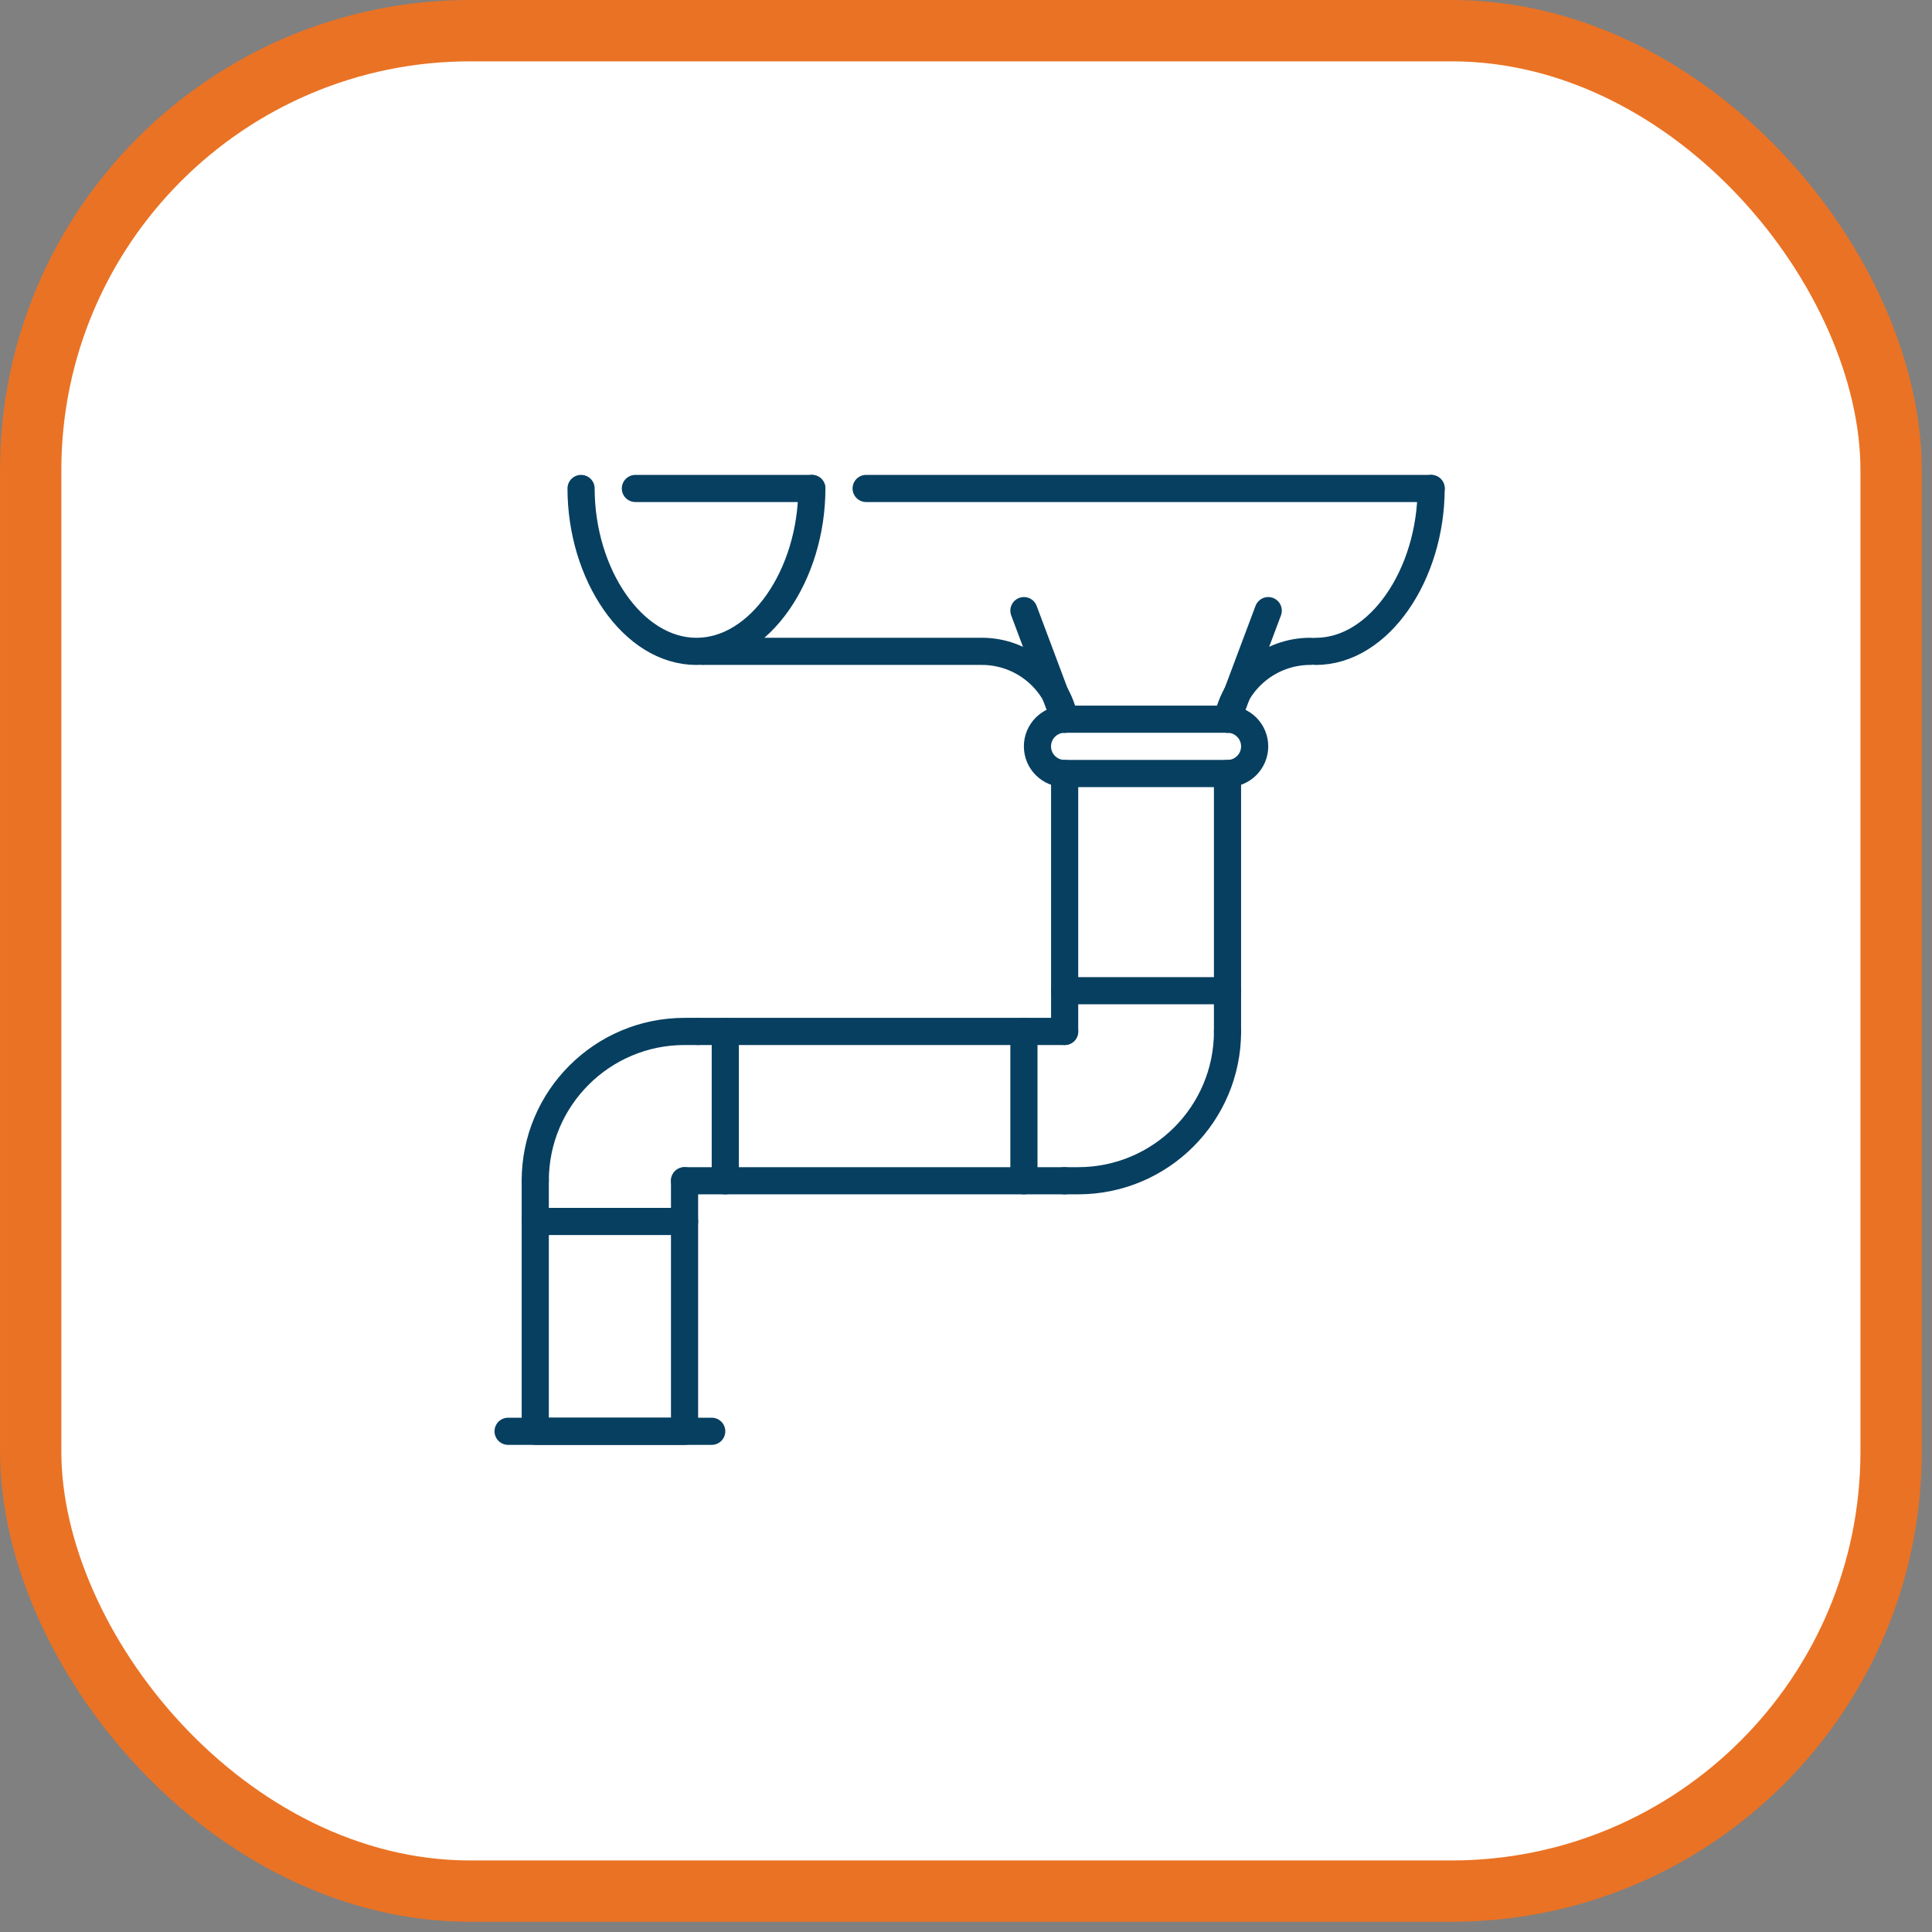 <?xml version="1.0" encoding="UTF-8"?>
<svg xmlns="http://www.w3.org/2000/svg" width="105" height="105" viewBox="0 0 105 105" fill="none">
  <rect x="0" y="0" width="105" height="105" fill="#808080" stroke="none"/>
  <rect x="1.667" y="1.667" width="101.111" height="101.111" rx="23.889" fill="white" stroke="#EA7224" stroke-width="3.333"></rect>
  <path d="M44.121 26.547C44.121 31.209 41.313 35.401 37.851 35.401C34.388 35.401 31.58 31.209 31.58 26.547" stroke="#073F60" stroke-width="1.476" stroke-linecap="round" stroke-linejoin="round"></path>
  <path d="M77.778 26.547C77.778 31.209 74.97 35.401 71.507 35.401" stroke="#073F60" stroke-width="1.476" stroke-linecap="round" stroke-linejoin="round"></path>
  <path d="M47.073 26.547H77.778" stroke="#073F60" stroke-width="1.476" stroke-linecap="round" stroke-linejoin="round"></path>
  <path d="M38.22 35.399H53.36C55.547 35.399 57.431 36.943 57.859 39.087" stroke="#073F60" stroke-width="1.476" stroke-linecap="round" stroke-linejoin="round"></path>
  <path d="M34.532 26.547H44.121" stroke="#073F60" stroke-width="1.476" stroke-linecap="round" stroke-linejoin="round"></path>
  <path d="M66.712 42.039V56.056" stroke="#073F60" stroke-width="1.476" stroke-linecap="round" stroke-linejoin="round"></path>
  <path d="M57.861 56.056V42.039" stroke="#073F60" stroke-width="1.476" stroke-linecap="round" stroke-linejoin="round"></path>
  <path d="M37.942 56.056H57.861" stroke="#073F60" stroke-width="1.476" stroke-linecap="round" stroke-linejoin="round"></path>
  <path d="M57.861 64.171H37.204" stroke="#073F60" stroke-width="1.476" stroke-linecap="round" stroke-linejoin="round"></path>
  <path d="M37.204 64.171V77.787H29.09V64.171" stroke="#073F60" stroke-width="1.476" stroke-linecap="round" stroke-linejoin="round"></path>
  <path d="M66.713 56.056C66.713 60.537 63.08 64.171 58.597 64.171H57.859" stroke="#073F60" stroke-width="1.476" stroke-linecap="round" stroke-linejoin="round"></path>
  <path d="M29.09 64.171C29.09 59.69 32.723 56.056 37.206 56.056H37.944" stroke="#073F60" stroke-width="1.476" stroke-linecap="round" stroke-linejoin="round"></path>
  <path d="M55.648 56.056V64.171" stroke="#073F60" stroke-width="1.476" stroke-linecap="round" stroke-linejoin="round"></path>
  <path d="M39.418 56.056V64.171" stroke="#073F60" stroke-width="1.476" stroke-linecap="round" stroke-linejoin="round"></path>
  <path d="M57.861 53.842H66.713" stroke="#073F60" stroke-width="1.476" stroke-linecap="round" stroke-linejoin="round"></path>
  <path d="M66.712 42.039H57.859C57.044 42.039 56.383 41.378 56.383 40.563C56.383 39.748 57.044 39.087 57.859 39.087H66.712C67.528 39.087 68.188 39.748 68.188 40.563C68.188 41.378 67.528 42.039 66.712 42.039Z" stroke="#073F60" stroke-width="1.476" stroke-linecap="round" stroke-linejoin="round"></path>
  <path d="M37.204 66.383H29.09" stroke="#073F60" stroke-width="1.476" stroke-linecap="round" stroke-linejoin="round"></path>
  <path d="M71.212 35.399C69.024 35.399 67.141 36.943 66.712 39.087" stroke="#073F60" stroke-width="1.476" stroke-linecap="round" stroke-linejoin="round"></path>
  <path d="M27.614 77.787H38.68" stroke="#073F60" stroke-width="1.476" stroke-linecap="round" stroke-linejoin="round"></path>
  <path d="M57.861 39.089L55.648 33.187" stroke="#073F60" stroke-width="1.476" stroke-linecap="round" stroke-linejoin="round"></path>
  <path d="M66.712 39.089L68.926 33.187" stroke="#073F60" stroke-width="1.476" stroke-linecap="round" stroke-linejoin="round"></path>
</svg>

